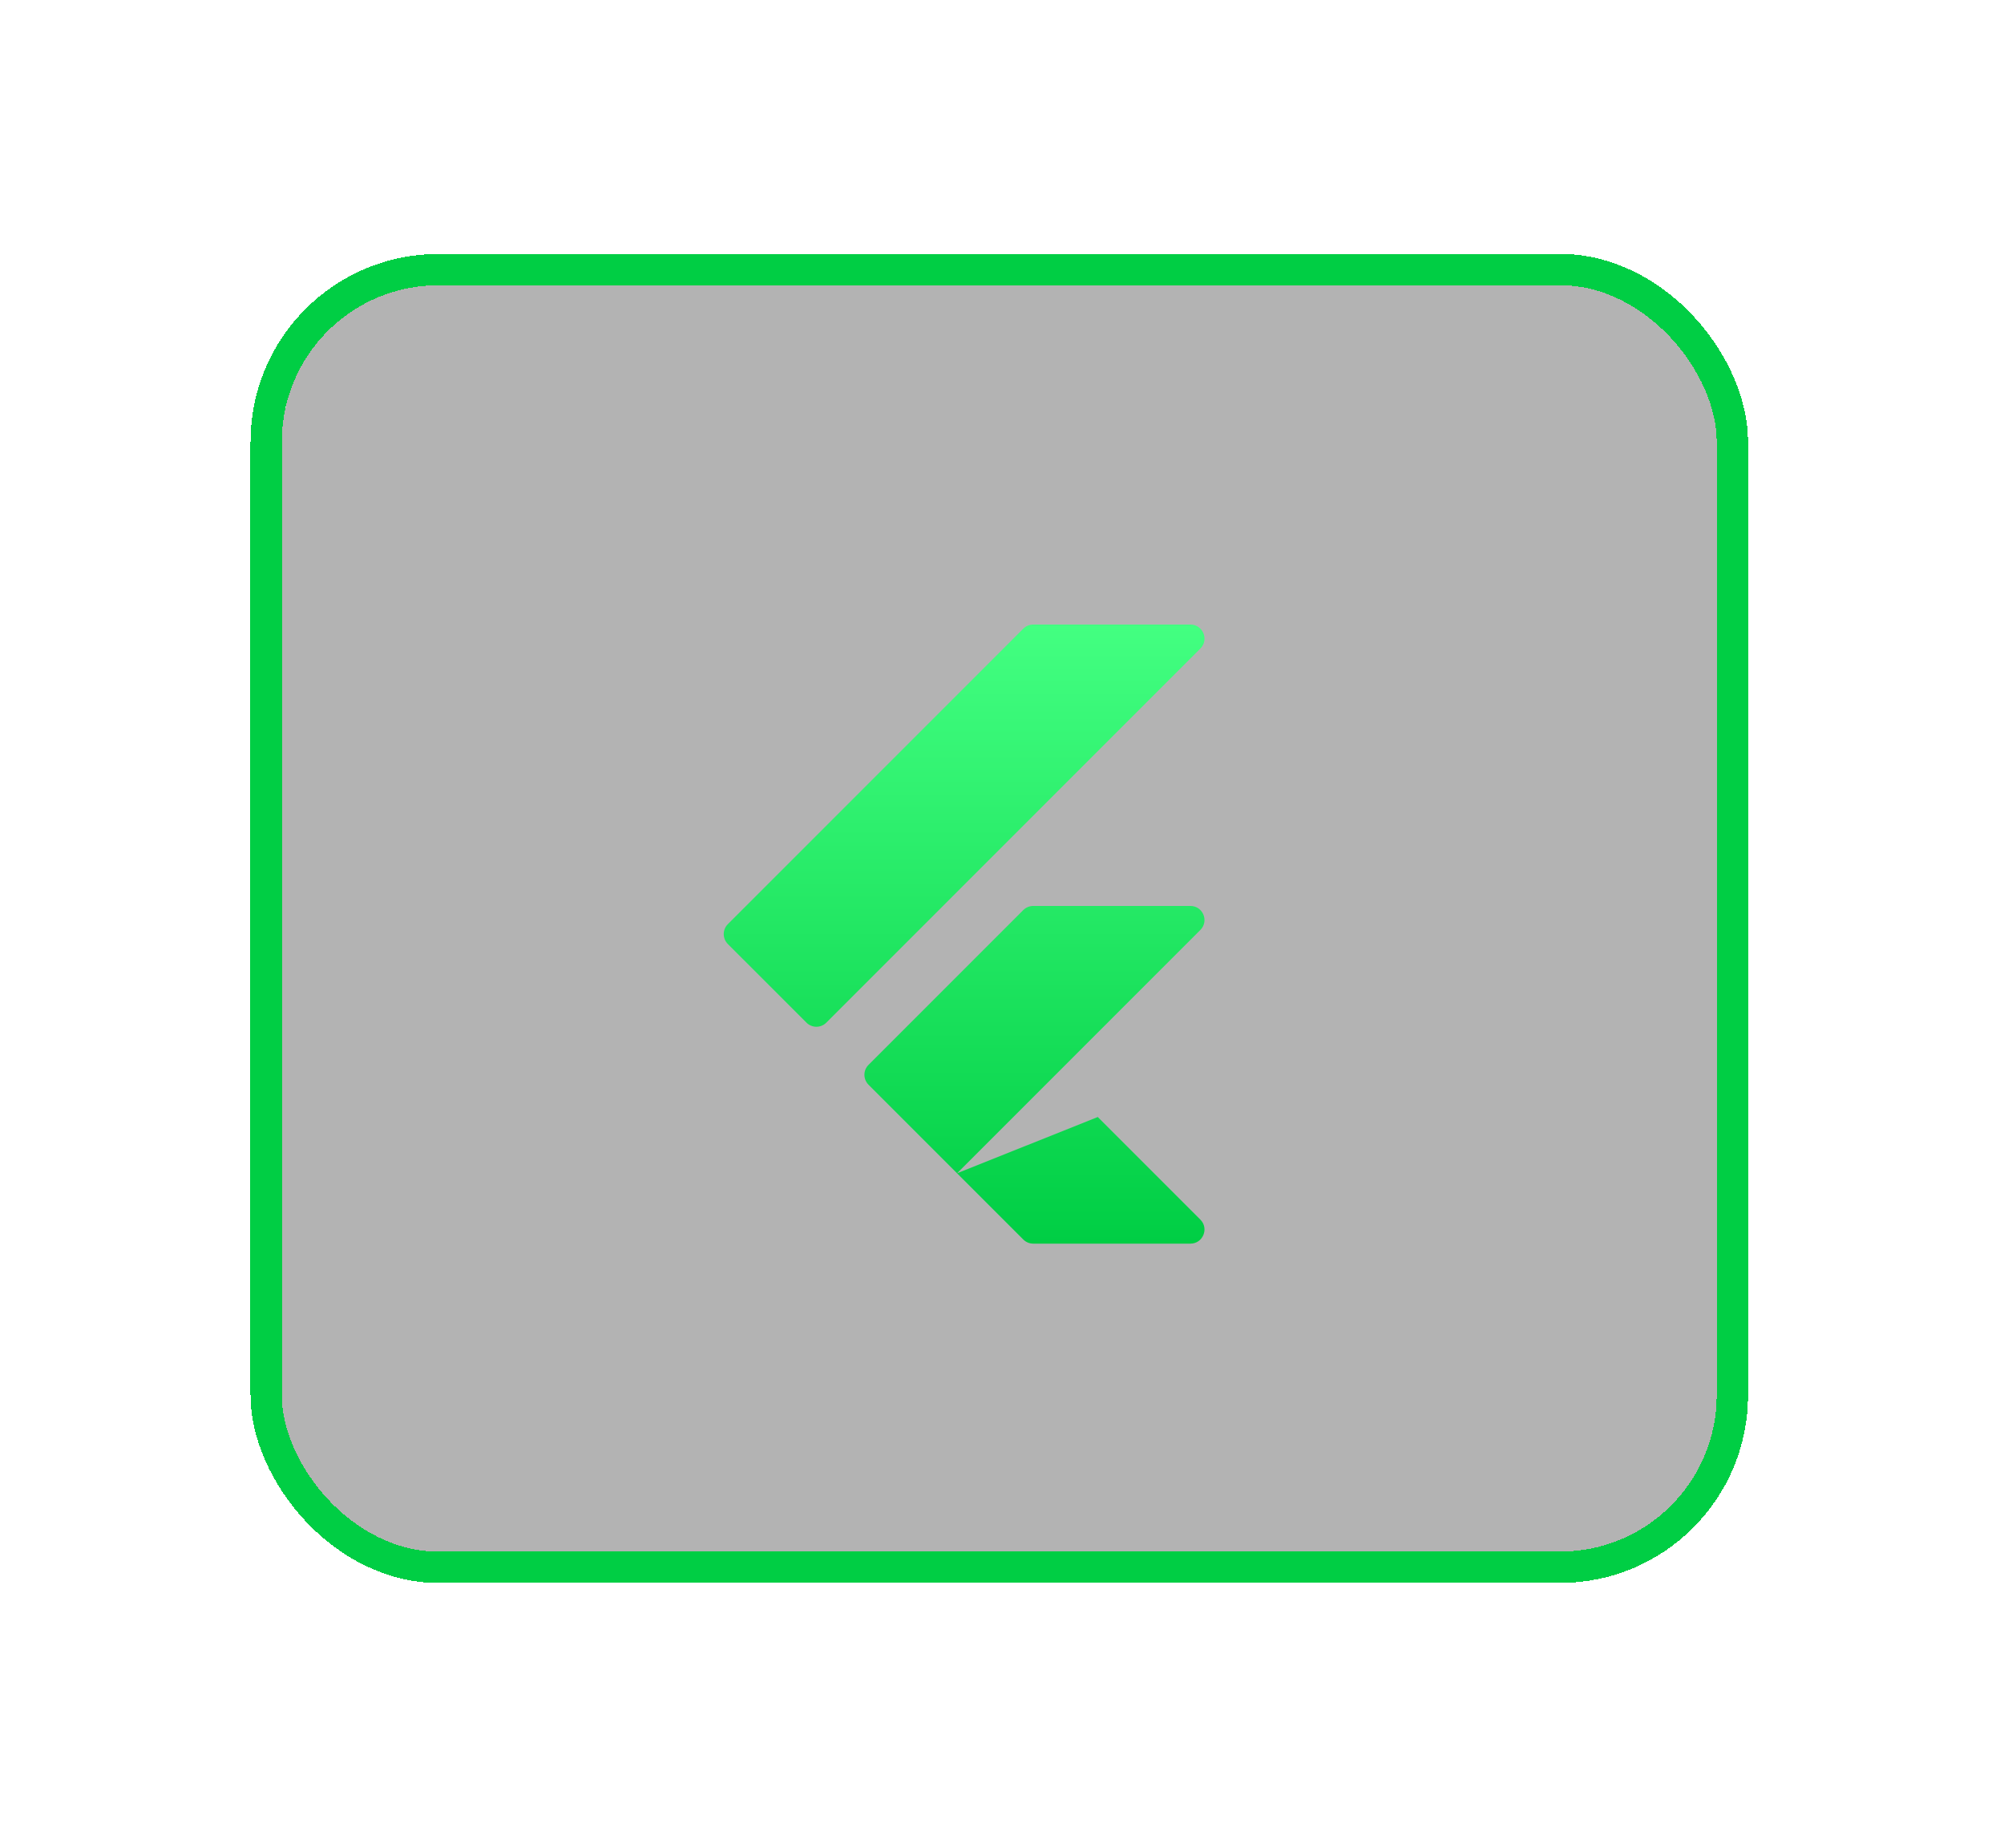 <svg width="128" height="118" viewBox="0 0 128 118" fill="none" xmlns="http://www.w3.org/2000/svg">
<g filter="url(#filter0_d_3367_31824)">
<rect x="18" y="19.217" width="91.652" height="80.87" rx="10" fill="black" fill-opacity="0.3" shape-rendering="crispEdges"/>
<rect x="17" y="18.217" width="93.652" height="82.87" rx="11" stroke="#00CE44" stroke-width="2" shape-rendering="crispEdges"/>
</g>
<path d="M65.36 40.147L46.49 59.017C46.139 59.368 46.139 59.937 46.49 60.287L51.51 65.306C51.861 65.658 52.43 65.658 52.78 65.306L76.669 41.418C77.235 40.852 76.834 39.884 76.034 39.884H65.995C65.757 39.884 65.529 39.978 65.36 40.147ZM76.669 59.389L61.13 74.927L55.476 69.273C55.124 68.921 55.124 68.353 55.476 68.002L65.36 58.118C65.529 57.949 65.757 57.855 65.995 57.855H76.034C76.834 57.855 77.235 58.822 76.669 59.389ZM76.669 77.886L70.116 71.333L61.13 74.927L65.36 79.157C65.529 79.326 65.757 79.42 65.995 79.42H76.034C76.834 79.42 77.235 78.452 76.669 77.886Z" fill="url(#paint0_linear_3367_31824)"/>
<defs>
<filter id="filter0_d_3367_31824" x="0" y="0.217" width="127.652" height="116.87" filterUnits="userSpaceOnUse" color-interpolation-filters="sRGB">
<feFlood flood-opacity="0" result="BackgroundImageFix"/>
<feColorMatrix in="SourceAlpha" type="matrix" values="0 0 0 0 0 0 0 0 0 0 0 0 0 0 0 0 0 0 127 0" result="hardAlpha"/>
<feMorphology radius="2" operator="dilate" in="SourceAlpha" result="effect1_dropShadow_3367_31824"/>
<feOffset dy="-1"/>
<feGaussianBlur stdDeviation="7"/>
<feComposite in2="hardAlpha" operator="out"/>
<feColorMatrix type="matrix" values="0 0 0 0 0 0 0 0 0 0.808 0 0 0 0 0.267 0 0 0 0.2 0"/>
<feBlend mode="normal" in2="BackgroundImageFix" result="effect1_dropShadow_3367_31824"/>
<feBlend mode="normal" in="SourceGraphic" in2="effect1_dropShadow_3367_31824" result="shape"/>
</filter>
<linearGradient id="paint0_linear_3367_31824" x1="61.58" y1="39.884" x2="61.58" y2="79.42" gradientUnits="userSpaceOnUse">
<stop stop-color="#43FF81"/>
<stop offset="1" stop-color="#00CE44"/>
</linearGradient>
</defs>
</svg>
